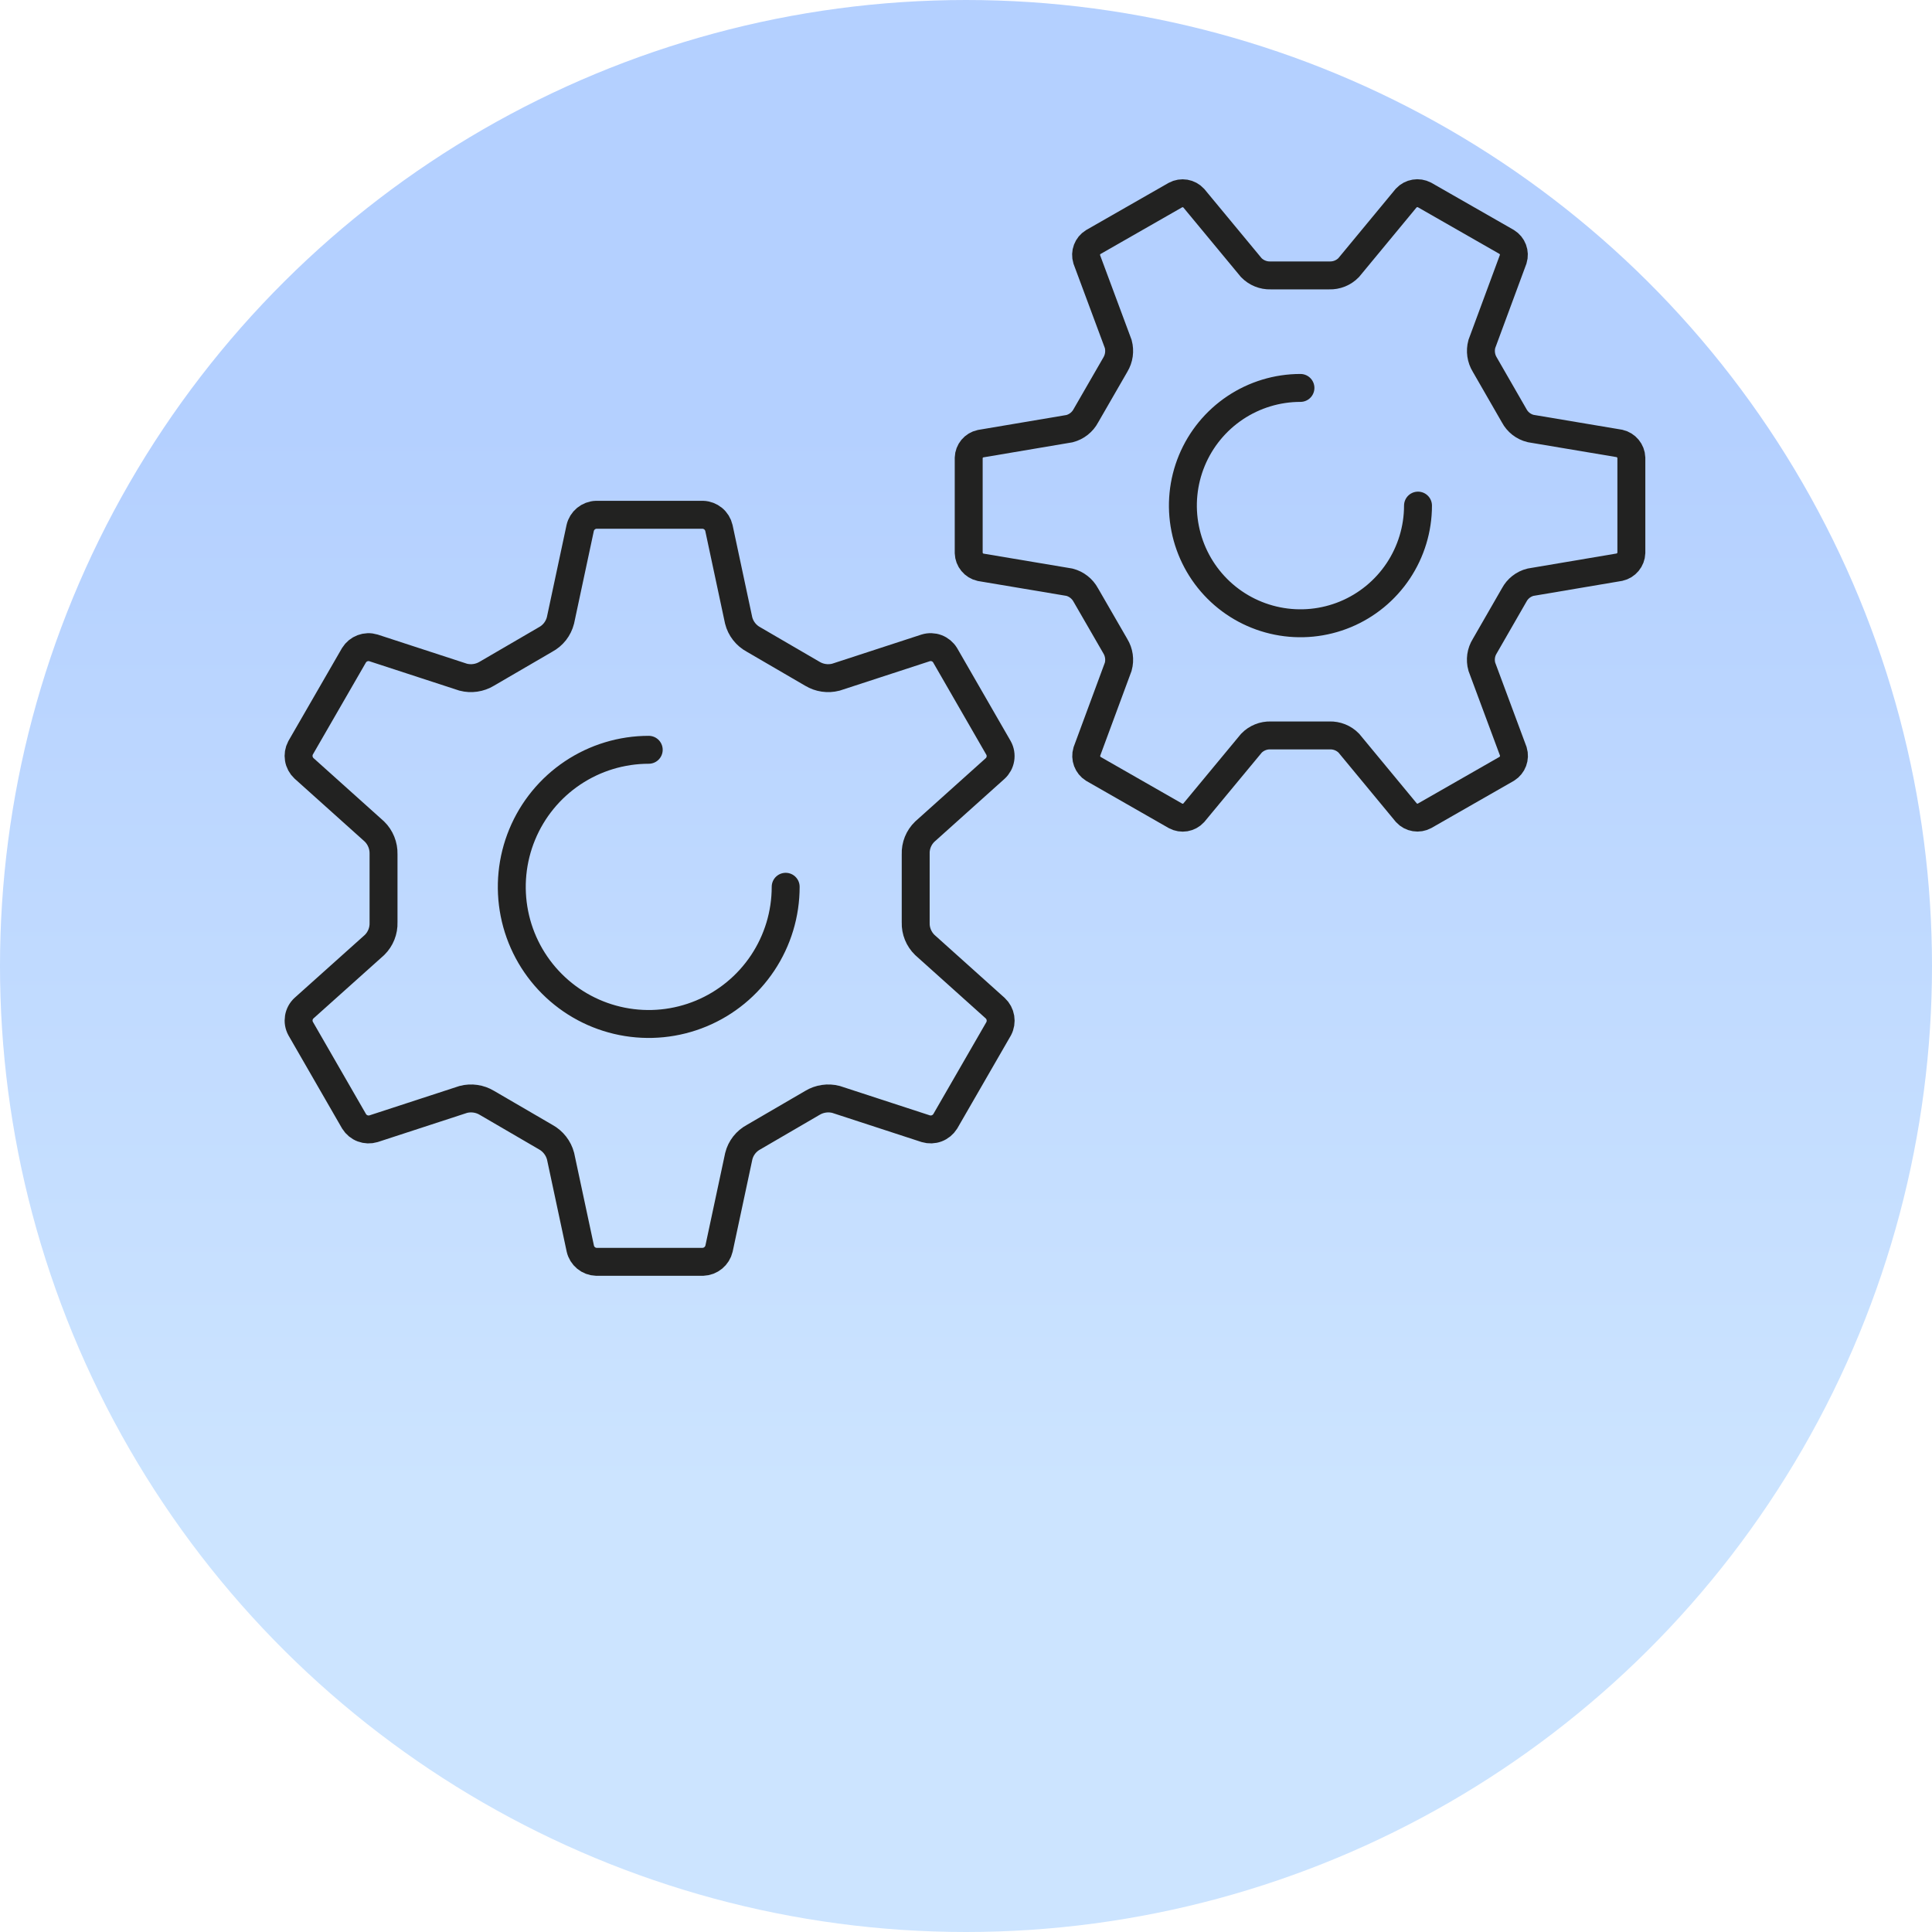 <?xml version="1.0" encoding="UTF-8"?> <svg xmlns="http://www.w3.org/2000/svg" width="110" height="110" viewBox="0 0 110 110" fill="none"><circle cx="55" cy="55" r="55" transform="rotate(-90 55 55)" fill="url(#paint0_linear_2001_6)"></circle><path d="M56.66 43.755C56.818 43.611 56.923 43.417 56.958 43.206C56.993 42.994 56.957 42.777 56.854 42.589L53.809 37.303C53.697 37.121 53.528 36.981 53.328 36.906C53.128 36.831 52.909 36.824 52.705 36.887L47.591 38.556C47.366 38.614 47.132 38.627 46.902 38.593C46.672 38.56 46.452 38.481 46.252 38.361L42.906 36.412C42.697 36.3 42.513 36.145 42.367 35.959C42.22 35.772 42.114 35.556 42.056 35.326L40.932 30.06C40.883 29.852 40.768 29.666 40.603 29.53C40.439 29.395 40.234 29.317 40.021 29.309H33.944C33.731 29.317 33.527 29.395 33.362 29.53C33.197 29.666 33.082 29.852 33.034 30.06L31.91 35.326C31.851 35.556 31.745 35.772 31.599 35.959C31.452 36.145 31.269 36.3 31.059 36.412L27.713 38.361C27.514 38.481 27.293 38.56 27.063 38.593C26.833 38.627 26.599 38.614 26.374 38.556L21.261 36.887C21.057 36.825 20.838 36.833 20.639 36.908C20.439 36.983 20.27 37.122 20.157 37.303L17.111 42.583C17.013 42.77 16.978 42.986 17.013 43.195C17.048 43.404 17.151 43.596 17.305 43.742L21.321 47.346C21.49 47.513 21.623 47.713 21.711 47.933C21.8 48.153 21.843 48.389 21.837 48.626V52.519C21.845 52.756 21.804 52.992 21.716 53.212C21.628 53.433 21.496 53.632 21.328 53.799L17.312 57.397C17.154 57.541 17.049 57.735 17.014 57.946C16.979 58.158 17.015 58.375 17.118 58.563L20.163 63.849C20.276 64.03 20.445 64.169 20.645 64.244C20.845 64.319 21.064 64.326 21.268 64.265L26.381 62.596C26.606 62.538 26.84 62.525 27.07 62.559C27.3 62.592 27.521 62.671 27.72 62.791L31.066 64.74C31.274 64.854 31.456 65.009 31.602 65.196C31.748 65.382 31.855 65.597 31.916 65.826L33.041 71.092C33.088 71.301 33.203 71.487 33.368 71.623C33.532 71.759 33.737 71.836 33.951 71.843H40.028C40.241 71.834 40.445 71.756 40.609 71.62C40.773 71.485 40.889 71.299 40.938 71.092L42.063 65.826C42.12 65.595 42.226 65.38 42.372 65.193C42.519 65.006 42.703 64.852 42.913 64.74L46.259 62.791C46.458 62.671 46.679 62.592 46.909 62.559C47.139 62.525 47.373 62.538 47.598 62.596L52.711 64.265C52.915 64.325 53.134 64.318 53.333 64.243C53.532 64.168 53.702 64.029 53.816 63.849L56.861 58.569C56.96 58.38 56.995 58.164 56.96 57.954C56.925 57.743 56.822 57.55 56.667 57.404L52.651 53.799C52.482 53.634 52.349 53.435 52.26 53.216C52.171 52.997 52.129 52.762 52.136 52.526V48.633C52.127 48.395 52.169 48.159 52.257 47.938C52.346 47.718 52.48 47.518 52.651 47.353L56.66 43.755Z" stroke="#222221" stroke-width="1.59" stroke-miterlimit="10"></path><path d="M44.733 50.489C44.735 52.033 44.278 53.543 43.422 54.827C42.566 56.112 41.349 57.114 39.925 57.705C38.5 58.297 36.932 58.453 35.419 58.152C33.906 57.852 32.516 57.109 31.425 56.017C30.334 54.926 29.59 53.535 29.289 52.021C28.988 50.507 29.142 48.937 29.732 47.51C30.322 46.083 31.321 44.864 32.603 44.006C33.886 43.148 35.394 42.69 36.936 42.69" stroke="#222221" stroke-width="1.59" stroke-miterlimit="10" stroke-linecap="round"></path><path d="M92.213 32.291C92.398 32.248 92.564 32.146 92.685 31.999C92.806 31.853 92.876 31.67 92.883 31.48V26.06C92.875 25.87 92.805 25.688 92.684 25.542C92.563 25.395 92.398 25.293 92.213 25.249L87.147 24.398C86.948 24.349 86.762 24.259 86.6 24.133C86.439 24.007 86.306 23.849 86.21 23.668L84.537 20.76C84.43 20.586 84.361 20.392 84.332 20.191C84.303 19.989 84.316 19.784 84.369 19.587L86.156 14.756C86.211 14.575 86.205 14.382 86.138 14.205C86.072 14.028 85.949 13.878 85.788 13.778L81.103 11.098C80.934 11.011 80.742 10.981 80.555 11.012C80.368 11.043 80.196 11.135 80.066 11.272L76.786 15.239C76.644 15.384 76.472 15.499 76.284 15.575C76.095 15.651 75.892 15.687 75.688 15.681H72.342C72.138 15.687 71.936 15.651 71.747 15.575C71.558 15.499 71.387 15.384 71.244 15.239L67.965 11.279C67.835 11.14 67.663 11.047 67.475 11.015C67.288 10.984 67.095 11.015 66.927 11.105L62.242 13.785C62.082 13.884 61.959 14.034 61.892 14.211C61.825 14.388 61.819 14.582 61.874 14.763L63.668 19.587C63.721 19.785 63.733 19.991 63.705 20.194C63.676 20.397 63.606 20.591 63.5 20.767L61.827 23.668C61.732 23.849 61.6 24.007 61.439 24.134C61.279 24.261 61.094 24.353 60.897 24.405L55.824 25.262C55.639 25.303 55.472 25.404 55.351 25.549C55.23 25.695 55.16 25.877 55.154 26.066V31.487C55.161 31.677 55.23 31.859 55.352 32.006C55.472 32.153 55.639 32.255 55.824 32.298L60.89 33.149C61.087 33.2 61.271 33.291 61.431 33.417C61.592 33.542 61.724 33.7 61.821 33.879L63.5 36.787C63.607 36.961 63.676 37.154 63.705 37.356C63.734 37.557 63.721 37.763 63.668 37.959L61.881 42.79C61.827 42.972 61.833 43.167 61.9 43.345C61.966 43.522 62.089 43.674 62.249 43.775L66.934 46.455C67.101 46.544 67.292 46.575 67.479 46.544C67.665 46.512 67.836 46.42 67.965 46.281L71.251 42.315C71.393 42.169 71.564 42.054 71.753 41.978C71.942 41.901 72.145 41.866 72.349 41.872H75.695C75.9 41.865 76.103 41.901 76.294 41.977C76.484 42.053 76.656 42.168 76.799 42.315L80.079 46.281C80.208 46.419 80.379 46.51 80.566 46.54C80.752 46.571 80.943 46.538 81.11 46.449L85.795 43.769C85.955 43.667 86.078 43.516 86.144 43.338C86.21 43.16 86.217 42.965 86.163 42.784L84.369 37.959C84.314 37.763 84.301 37.557 84.329 37.355C84.358 37.154 84.429 36.96 84.537 36.787L86.21 33.879C86.305 33.699 86.437 33.541 86.597 33.415C86.757 33.289 86.942 33.198 87.14 33.149L92.213 32.291Z" stroke="#222221" stroke-width="1.59" stroke-miterlimit="10"></path><path d="M80.735 28.787C80.735 30.112 80.342 31.407 79.607 32.509C78.871 33.611 77.826 34.47 76.603 34.977C75.38 35.484 74.034 35.617 72.736 35.358C71.438 35.1 70.245 34.462 69.309 33.525C68.373 32.588 67.736 31.394 67.478 30.094C67.219 28.794 67.352 27.447 67.858 26.223C68.365 24.998 69.223 23.952 70.323 23.216C71.424 22.48 72.718 22.087 74.042 22.087" stroke="#222221" stroke-width="1.59" stroke-miterlimit="10" stroke-linecap="round"></path><defs><linearGradient id="paint0_linear_2001_6" x1="25.029" y1="55" x2="85.83" y2="55" gradientUnits="userSpaceOnUse"><stop stop-color="#CCE4FF"></stop><stop offset="1" stop-color="#B4D0FF"></stop></linearGradient></defs></svg> 